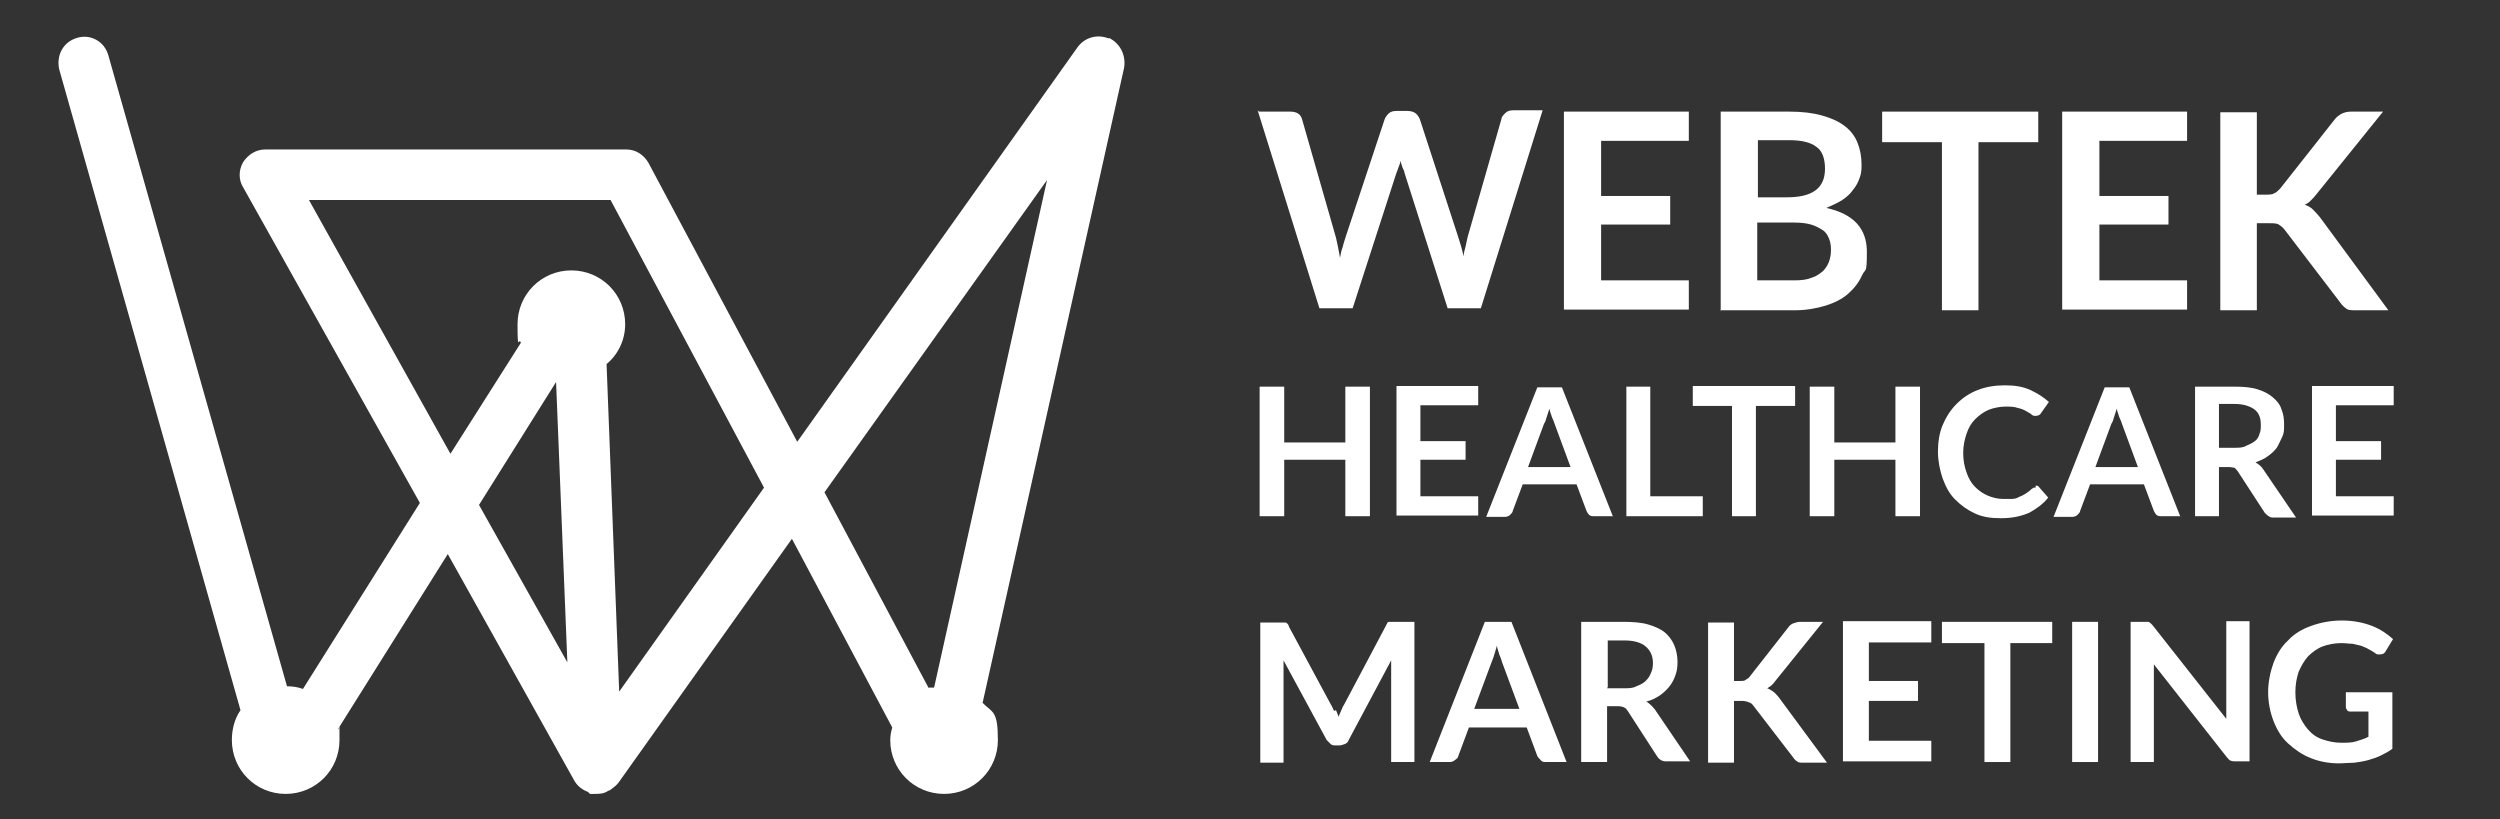 <svg xmlns="http://www.w3.org/2000/svg" id="Layer_1" viewBox="0 0 376.3 123.3"><rect x="0" y="0" width="376.3" height="123.3" fill="#333333" stroke="none"/><defs><style> .st0 { fill: #fff; } </style></defs><g><path class="st0" d="M206.2,77.7h-3.7v-8.5h-9.2v8.5h-3.7v-19.5h3.7v8.4h9.2v-8.4h3.7v19.5Z"></path><path class="st0" d="M222.5,58.1v2.9h-8.7v5.4h6.8v2.8h-6.8v5.5h8.7v2.9h-12.3v-19.5h12.3Z"></path><path class="st0" d="M242.8,77.7h-2.8c-.3,0-.6,0-.8-.2-.2-.2-.3-.4-.4-.6l-1.5-4h-8.1l-1.5,4c0,.2-.2.4-.4.6-.2.2-.5.3-.8.3h-2.8l7.7-19.5h3.7l7.7,19.5ZM230.2,70.3h6.2l-2.4-6.5c-.1-.3-.2-.6-.4-1-.1-.4-.3-.8-.4-1.3-.1.5-.3.9-.4,1.3-.1.4-.2.7-.4,1l-2.4,6.5Z"></path><path class="st0" d="M248.5,74.7h7.8v3h-11.5v-19.5h3.6v16.5Z"></path><path class="st0" d="M270.2,58.1v3h-5.9v16.6h-3.6v-16.6h-5.9v-3h15.4Z"></path><path class="st0" d="M289,77.7h-3.7v-8.5h-9.2v8.5h-3.7v-19.5h3.7v8.4h9.2v-8.4h3.7v19.5Z"></path><path class="st0" d="M306.4,73.1c.2,0,.4,0,.5.2l1.4,1.6c-.8,1-1.8,1.7-2.9,2.3-1.2.5-2.5.8-4.2.8s-2.8-.2-3.9-.7-2.1-1.2-3-2.1-1.4-1.9-1.9-3.2c-.4-1.2-.7-2.6-.7-4s.2-2.8.7-4c.5-1.2,1.2-2.3,2.1-3.2s1.9-1.6,3.2-2.1,2.6-.7,4.1-.7,2.7.2,3.8.7c1.1.5,2,1.1,2.8,1.8l-1.2,1.7c0,.1-.2.2-.3.3-.1,0-.3.1-.5.1s-.4,0-.6-.2c-.2-.2-.5-.3-.8-.5s-.8-.4-1.3-.5c-.5-.2-1.2-.2-1.9-.2s-1.8.2-2.5.5-1.4.8-2,1.4-1,1.3-1.3,2.2-.5,1.8-.5,2.9.2,2.1.5,2.9c.3.9.7,1.6,1.3,2.2s1.2,1,1.9,1.3c.7.3,1.5.5,2.3.5s.9,0,1.3,0c.4,0,.8-.1,1.1-.3.3-.1.7-.3,1-.5s.6-.4.9-.7c0,0,.2-.1.3-.2,0,0,.2,0,.3,0Z"></path><path class="st0" d="M328.2,77.7h-2.8c-.3,0-.6,0-.8-.2-.2-.2-.3-.4-.4-.6l-1.5-4h-8.1l-1.5,4c0,.2-.2.4-.4.6-.2.2-.5.3-.8.3h-2.8l7.7-19.5h3.7l7.7,19.5ZM315.6,70.3h6.2l-2.4-6.5c-.1-.3-.2-.6-.4-1-.1-.4-.3-.8-.4-1.3-.1.5-.3.9-.4,1.3-.1.4-.2.7-.4,1l-2.4,6.5Z"></path><path class="st0" d="M334,70.1v7.6h-3.6v-19.5h6c1.3,0,2.5.1,3.4.4,1,.3,1.7.7,2.3,1.2s1.1,1.1,1.3,1.8c.3.7.4,1.4.4,2.3s0,1.3-.3,1.9-.5,1.1-.8,1.6c-.4.5-.8.9-1.4,1.3-.5.4-1.1.6-1.8.9.5.3.9.6,1.2,1.1l4.9,7.2h-3.3c-.3,0-.6,0-.8-.2-.2-.1-.4-.3-.6-.5l-4.1-6.3c-.2-.2-.3-.4-.5-.5-.2,0-.5-.1-.8-.1h-1.6ZM334,67.4h2.3c.7,0,1.3,0,1.8-.3.5-.2.9-.4,1.3-.7s.6-.7.7-1.1c.2-.4.2-.9.2-1.4,0-1-.3-1.8-1-2.3-.7-.5-1.7-.8-3-.8h-2.3v6.5Z"></path><path class="st0" d="M360.3,58.1v2.9h-8.7v5.4h6.8v2.8h-6.8v5.5h8.7v2.9h-12.3v-19.5h12.3Z"></path></g><path class="st0" d="M166.9,5.8c-1.7-.7-3.6-.2-4.7,1.3l-42.2,59.4-22.4-42c-.7-1.2-1.9-2-3.3-2h-54.4c-1.3,0-2.5.7-3.3,1.9-.7,1.2-.7,2.7,0,3.8l26.6,47.5-17.6,28c-.8-.3-1.6-.4-2.4-.4L16.3,8.3c-.3-1-.9-1.8-1.8-2.3-.9-.5-1.9-.6-2.9-.3-1,.3-1.8.9-2.3,1.8-.5.9-.6,1.9-.4,2.9l27.3,96.5c-.9,1.3-1.3,2.9-1.3,4.5,0,4.5,3.6,8.1,8.1,8.1s8.1-3.6,8.1-8.1,0-1.1-.2-1.7l16.5-26.3,19.1,34.2c.5.8,1.2,1.3,2,1.6l.3.3s0,0,.2,0h.4c.8,0,1.5,0,2.2-.5,0,0,.2,0,.4-.2.4-.3.8-.6,1.1-1l26.1-36.7,15.1,28.4c-.2.7-.3,1.3-.3,1.9,0,4.5,3.6,8.1,8.1,8.1s8.1-3.6,8.1-8.1-.8-4.1-2.3-5.6l21.3-95.6c.3-1.9-.6-3.7-2.3-4.5M139.8,103.6l-15.7-29.5,33.5-47-17,76.4c-.3,0-.6,0-.8,0M85.4,99.7l-13.3-23.7,11.6-18.5,1.7,42.2ZM94.1,48.8c0-4.5-3.6-8.1-8.1-8.1s-8.1,3.6-8.1,8.1.2,1.8.5,2.8l-10.6,16.7-21.3-38.2h45.4l23.1,43.3-21.8,30.7-1.9-49.3c1.8-1.5,2.8-3.7,2.8-6"></path><g><path class="st0" d="M189.5,16.8h4.7c.5,0,.9.1,1.2.3.3.2.5.5.6.9l5.1,17.8c.1.4.2.9.3,1.4.1.5.2,1.1.3,1.6.1-.6.2-1.1.4-1.6.1-.5.3-1,.4-1.4l5.9-17.8c.1-.3.3-.6.6-.9.3-.3.7-.4,1.2-.4h1.6c.5,0,.9.1,1.2.3s.5.5.7.9l5.8,17.8c.3.9.6,1.9.8,2.9,0-.5.2-1.1.3-1.5.1-.5.2-1,.3-1.4l5.1-17.8c0-.3.3-.6.6-.9s.7-.4,1.2-.4h4.4l-9.3,29.8h-5l-6.5-20.4c0-.3-.2-.5-.3-.8s-.2-.6-.3-1c0,.3-.2.7-.3,1s-.2.6-.3.8l-6.6,20.4h-5l-9.3-29.8Z"></path><path class="st0" d="M254.2,16.8v4.4h-13.2v8.3h10.4v4.3h-10.4v8.4h13.2v4.4h-18.8v-29.8h18.8Z"></path><path class="st0" d="M259,46.6v-29.8h10.3c2,0,3.6.2,5,.6s2.5.9,3.4,1.6c.9.7,1.5,1.5,1.9,2.5.4,1,.6,2.1.6,3.3s-.1,1.4-.3,2c-.2.6-.5,1.2-1,1.8-.4.6-1,1.1-1.6,1.5s-1.5.8-2.4,1.2c4.1.9,6.1,3.1,6.1,6.6s-.2,2.4-.7,3.5c-.5,1.1-1.2,2-2.1,2.8-.9.8-2.1,1.4-3.4,1.8-1.3.4-2.9.7-4.6.7h-11.3ZM264.5,29.7h4.4c1.9,0,3.3-.3,4.3-1,1-.7,1.5-1.8,1.5-3.3s-.4-2.7-1.3-3.3c-.9-.7-2.3-1-4.1-1h-4.7v8.6ZM264.5,33.5v8.7h5.6c1,0,1.9-.1,2.6-.4.7-.2,1.2-.6,1.7-1,.4-.4.7-.9.9-1.4.2-.6.3-1.1.3-1.8s-.1-1.2-.3-1.7c-.2-.5-.5-1-1-1.3s-1-.6-1.7-.8-1.5-.3-2.5-.3h-5.6Z"></path><path class="st0" d="M306.8,16.8v4.6h-9v25.3h-5.5v-25.3h-9v-4.6h23.5Z"></path><path class="st0" d="M329.2,16.8v4.4h-13.2v8.3h10.4v4.3h-10.4v8.4h13.2v4.4h-18.8v-29.8h18.8Z"></path><path class="st0" d="M339.7,29.3h1.3c.5,0,1,0,1.3-.2.3-.1.6-.4.9-.7l8.2-10.4c.3-.4.7-.7,1.1-.9.4-.2.9-.3,1.4-.3h4.8l-10,12.4c-.3.4-.6.7-.9,1-.3.3-.6.5-.9.6.5.2.9.4,1.2.7s.7.7,1.1,1.2l10.3,14h-4.9c-.7,0-1.2,0-1.5-.3-.3-.2-.6-.5-.8-.8l-8.4-11c-.3-.4-.6-.6-.9-.8-.3-.2-.8-.2-1.5-.2h-1.8v13.1h-5.5v-29.8h5.5v12.5Z"></path></g><g><path class="st0" d="M201.1,106.9c.1.3.3.7.4,1,.1-.4.3-.7.4-1,.1-.3.3-.7.5-1l6.2-11.7c0-.1.2-.3.2-.4s.2-.2.3-.2c.1,0,.2,0,.3,0,.1,0,.3,0,.5,0h3v21.1h-3.5v-13.6c0-.3,0-.5,0-.8,0-.3,0-.6,0-.9l-6.4,12c-.1.3-.3.5-.6.6s-.5.2-.8.2h-.5c-.3,0-.6,0-.8-.2s-.4-.4-.6-.6l-6.5-12c0,.3,0,.6,0,.9,0,.3,0,.6,0,.9v13.6h-3.5v-21.1h3c.2,0,.3,0,.5,0,.1,0,.2,0,.3,0,.1,0,.2.1.3.2,0,0,.2.2.2.4l6.3,11.7c.2.3.3.6.5,1Z"></path><path class="st0" d="M235.7,114.7h-3c-.3,0-.6,0-.8-.3-.2-.2-.4-.4-.5-.6l-1.6-4.3h-8.7l-1.6,4.3c0,.2-.2.4-.5.6-.2.2-.5.3-.8.3h-3l8.3-21.1h4l8.3,21.1ZM222,106.7h6.7l-2.6-7c-.1-.3-.2-.7-.4-1.1-.1-.4-.3-.9-.4-1.4-.1.5-.3,1-.4,1.4-.1.4-.3.8-.4,1.1l-2.6,7Z"></path><path class="st0" d="M241.9,106.5v8.2h-3.9v-21.1h6.4c1.4,0,2.7.1,3.7.4,1,.3,1.9.7,2.5,1.2s1.1,1.2,1.4,1.9c.3.7.5,1.6.5,2.5s-.1,1.4-.3,2-.5,1.2-.9,1.7c-.4.5-.9,1-1.5,1.4-.6.4-1.2.7-2,.9.5.3.9.7,1.3,1.2l5.3,7.8h-3.5c-.3,0-.6,0-.9-.2-.2-.1-.4-.3-.6-.6l-4.4-6.8c-.2-.3-.3-.4-.5-.5-.2-.1-.5-.2-.9-.2h-1.7ZM241.9,103.6h2.5c.7,0,1.4,0,1.9-.3.5-.2,1-.4,1.4-.8s.6-.7.8-1.2c.2-.4.3-.9.3-1.5,0-1.1-.4-1.9-1.1-2.5-.7-.6-1.8-.9-3.2-.9h-2.5v7Z"></path><path class="st0" d="M261,102.5h.9c.4,0,.7,0,.9-.2.2-.1.5-.3.6-.5l5.8-7.4c.2-.3.5-.5.8-.6.3-.1.6-.2,1-.2h3.4l-7.1,8.8c-.2.3-.4.5-.6.7-.2.2-.4.3-.7.5.3.1.6.3.9.5s.5.5.8.8l7.3,9.9h-3.5c-.5,0-.8,0-1-.2-.2-.1-.4-.3-.6-.6l-6-7.8c-.2-.3-.4-.4-.7-.5-.2-.1-.6-.2-1-.2h-1.2v9.3h-3.9v-21.1h3.9v8.9Z"></path><path class="st0" d="M290.7,93.6v3.1h-9.4v5.8h7.4v3h-7.4v6h9.4v3.1h-13.3v-21.1h13.3Z"></path><path class="st0" d="M308.9,93.6v3.2h-6.3v17.9h-3.9v-17.9h-6.4v-3.2h16.6Z"></path><path class="st0" d="M315.8,114.7h-3.9v-21.1h3.9v21.1Z"></path><path class="st0" d="M323.1,93.6c.1,0,.2,0,.3,0,0,0,.2.1.3.2s.2.2.3.3l11.1,14.1c0-.3,0-.7,0-1s0-.6,0-.9v-12.8h3.5v21.1h-2c-.3,0-.6,0-.8-.1-.2,0-.4-.3-.6-.5l-11-14c0,.3,0,.6,0,.9,0,.3,0,.6,0,.8v13h-3.5v-21.1h2.1c.2,0,.3,0,.4,0Z"></path><path class="st0" d="M352.3,111.8c.9,0,1.7,0,2.3-.2.7-.2,1.3-.4,1.9-.7v-3.8h-2.6c-.3,0-.5,0-.6-.2-.1-.1-.2-.3-.2-.5v-2.2h7v8.5c-.5.4-1.1.7-1.7,1-.6.3-1.2.5-1.9.7-.7.2-1.4.3-2.1.4-.7,0-1.6.1-2.4.1-1.5,0-3-.3-4.2-.8-1.3-.5-2.4-1.3-3.4-2.2s-1.7-2.1-2.2-3.4c-.5-1.3-.8-2.8-.8-4.3s.3-3,.8-4.4c.5-1.3,1.2-2.5,2.2-3.4.9-1,2.1-1.7,3.5-2.2,1.4-.5,2.9-.8,4.6-.8s3.2.3,4.5.8c1.3.5,2.3,1.2,3.2,2l-1.1,1.8c-.2.4-.5.5-.9.5s-.5,0-.7-.2c-.3-.2-.6-.4-1-.6-.3-.2-.7-.3-1.1-.5-.4-.1-.8-.2-1.3-.3-.5,0-1.1-.1-1.7-.1-1,0-2,.2-2.8.5-.8.3-1.6.9-2.2,1.5-.6.7-1,1.4-1.4,2.3-.3.9-.5,1.9-.5,3.1s.2,2.3.5,3.2c.3.9.8,1.7,1.4,2.4.6.7,1.3,1.2,2.2,1.5s1.8.5,2.8.5Z"></path></g></svg>
